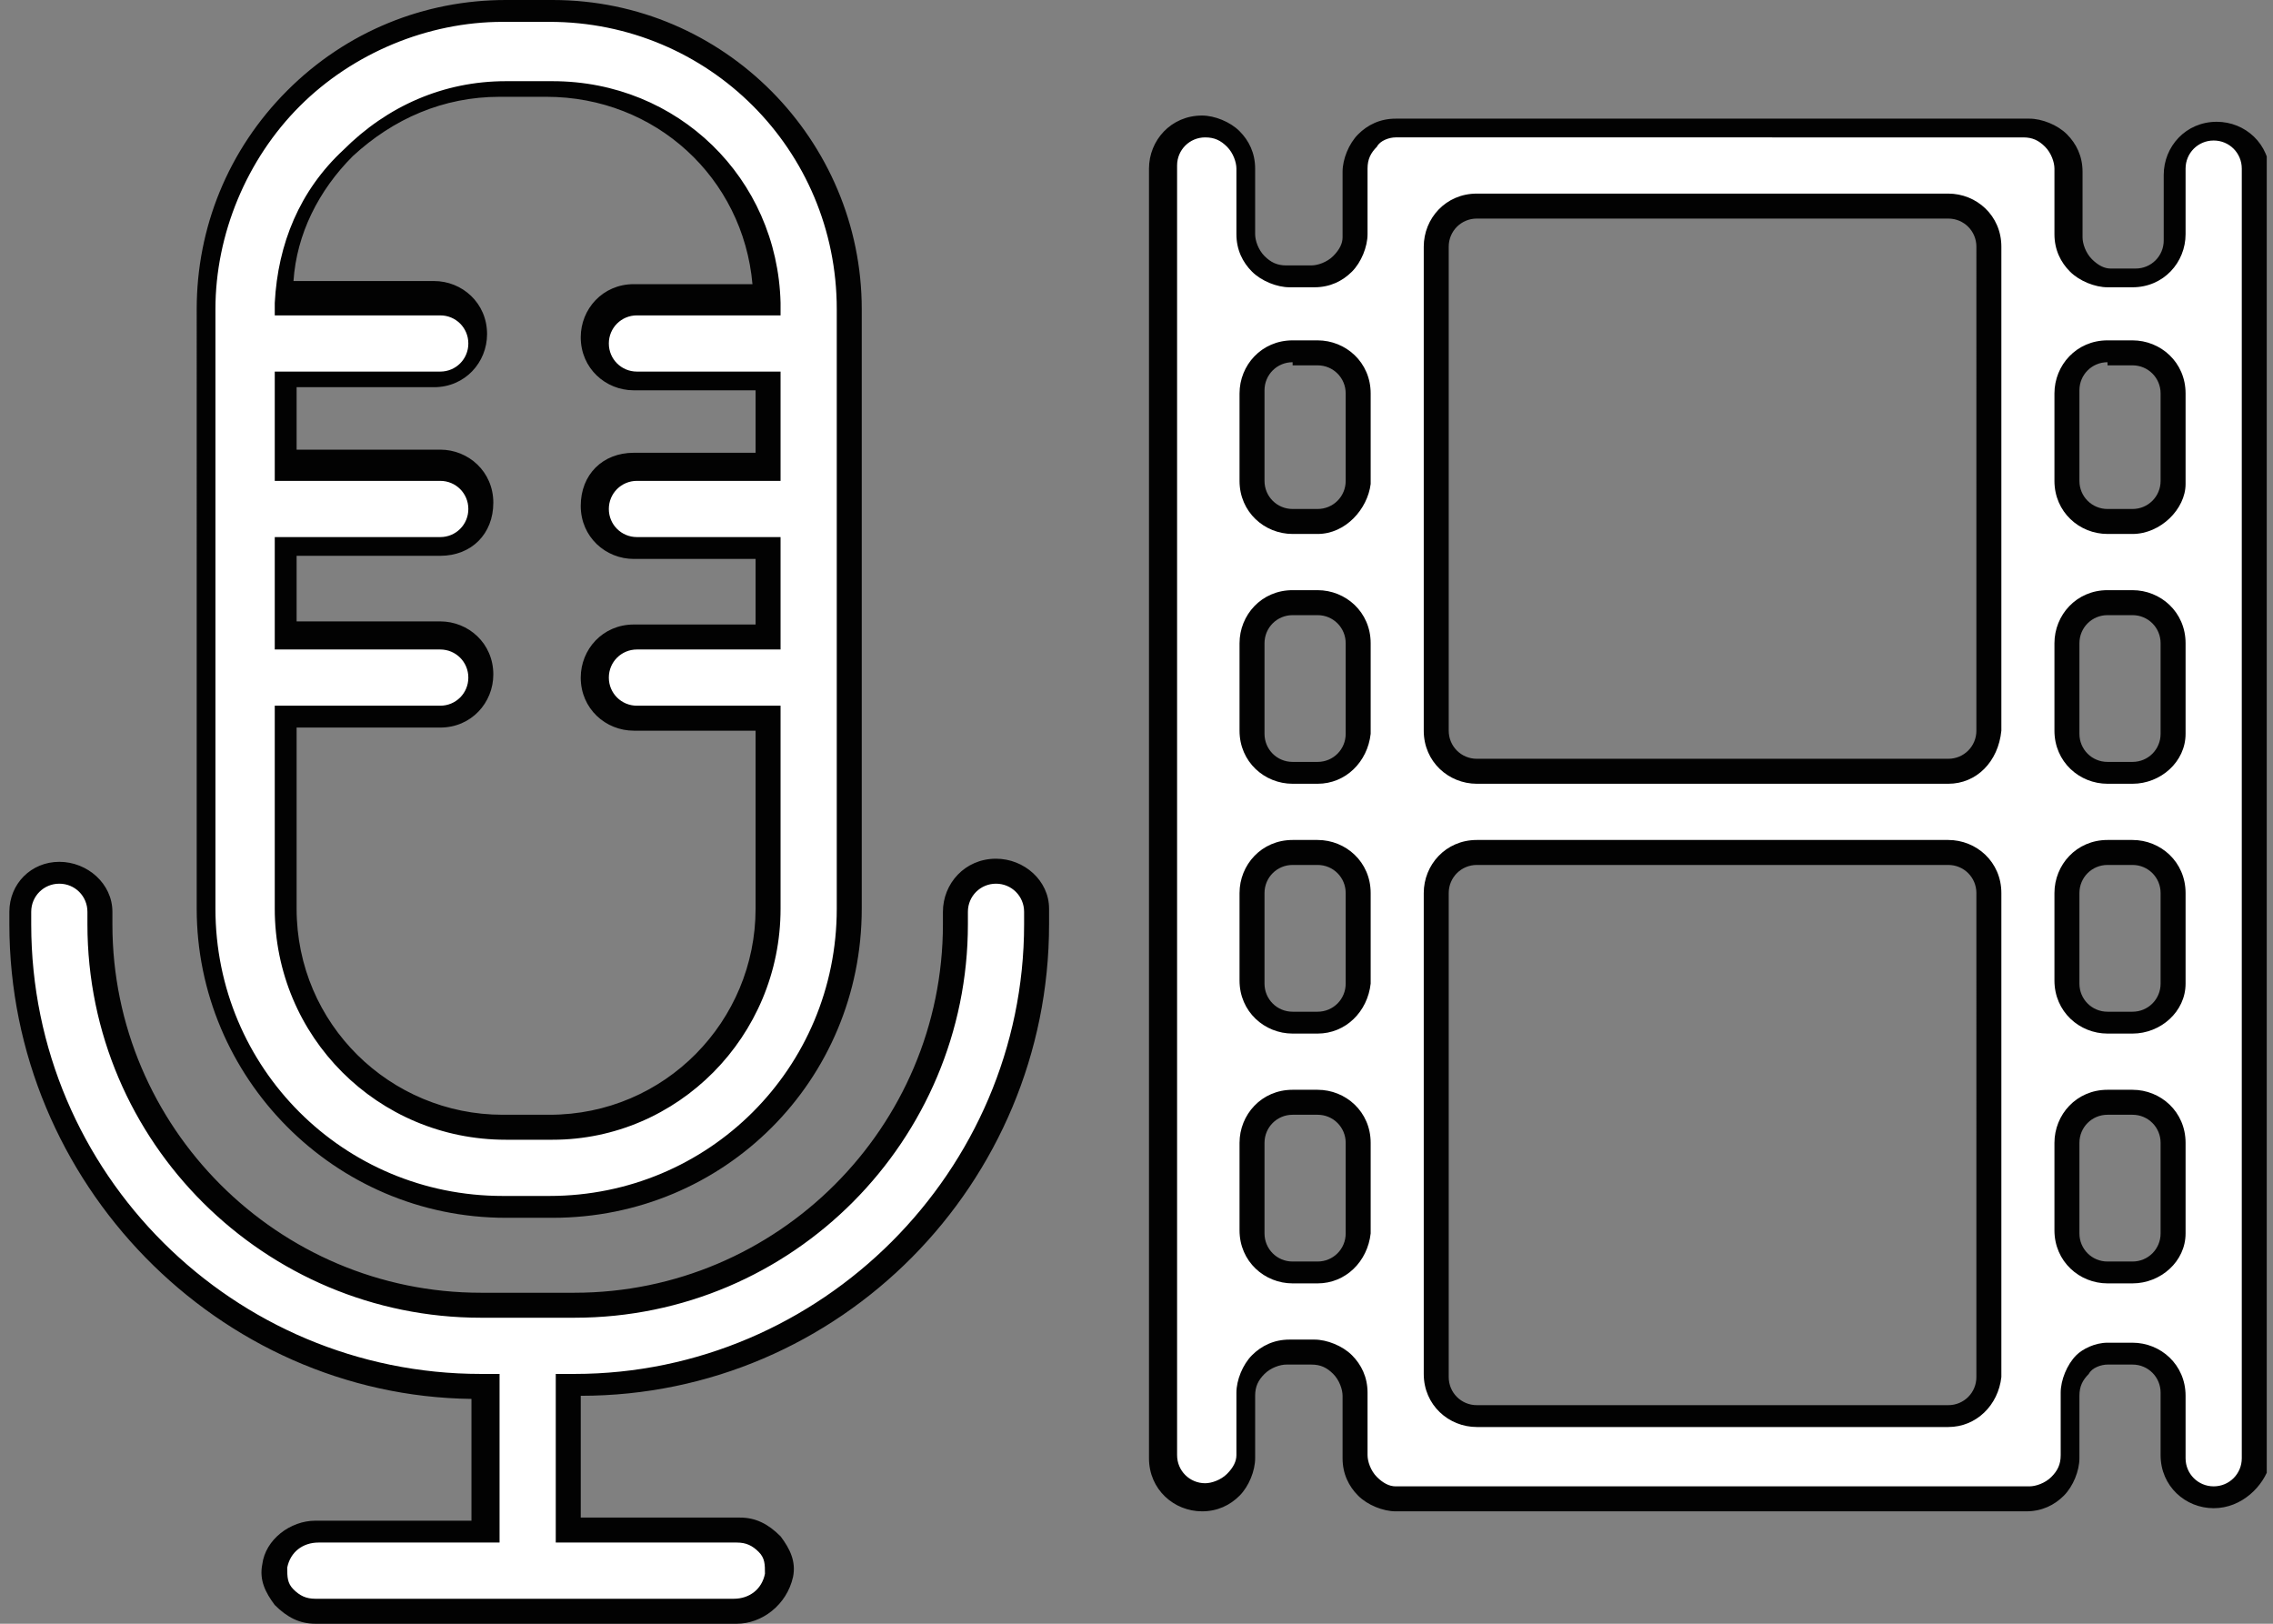 <?xml version="1.0" encoding="utf-8"?>
<!-- Generator: Adobe Illustrator 22.1.0, SVG Export Plug-In . SVG Version: 6.00 Build 0)  -->
<svg version="1.1" id="Capa_1" xmlns="http://www.w3.org/2000/svg" xmlns:xlink="http://www.w3.org/1999/xlink" x="0px" y="0px"
	 viewBox="0 0 72.8 52" style="enable-background:new 0 0 72.8 52;" xml:space="preserve">
<rect x="0" y="0" width="72.8" height="52" fill="#808080" stroke="none"/>
<style type="text/css">
	.st0{clip-path:url(#SVGID_2_);fill:#FFFFFF;}
	.st1{clip-path:url(#SVGID_4_);fill:#020202;}
	.st2{clip-path:url(#SVGID_6_);fill:#FFFFFF;}
	.st3{clip-path:url(#SVGID_8_);fill:#020202;}
	.st4{clip-path:url(#SVGID_10_);fill:#FFFFFF;}
	.st5{clip-path:url(#SVGID_12_);fill:#020202;}
</style>
<g>
	<g>
		<defs>
			<rect id="SVGID_1_" x="0.3" width="72.3" height="52"/>
		</defs>
		<clipPath id="SVGID_2_">
			<use xlink:href="#SVGID_1_"  style="overflow:visible;"/>
		</clipPath>
		<path class="st0" d="M38.8,4.1L38.8,4.1c-0.7,0-1.3,0.6-1.3,1.3v41.3c0,0.7,0.6,1.3,1.3,1.3l0,0c0.7,0,1.3-0.6,1.3-1.3v-2
			c0-0.7,0.6-1.3,1.3-1.3h0.8c0.7,0,1.3,0.6,1.3,1.3v2c0,0.7,0.6,1.3,1.3,1.3H65c0.7,0,1.3-0.6,1.3-1.3v-2c0-0.7,0.6-1.3,1.3-1.3
			h0.8c0.7,0,1.3,0.6,1.3,1.3v2c0,0.7,0.6,1.3,1.3,1.3l0,0c0.7,0,1.3-0.6,1.3-1.3V5.4c0-0.7-0.6-1.3-1.3-1.3l0,0
			c-0.7,0-1.3,0.6-1.3,1.3v2.1c0,0.7-0.6,1.3-1.3,1.3h-0.8c-0.7,0-1.3-0.6-1.3-1.3V5.4c0-0.7-0.6-1.3-1.3-1.3H44.7
			c-0.7,0-1.3,0.6-1.3,1.3v2.1c0,0.7-0.6,1.3-1.3,1.3h-0.8c-0.7,0-1.3-0.6-1.3-1.3V5.4C40.1,4.6,39.5,4.1,38.8,4.1 M40.1,15.4v-2.8
			c0-0.7,0.6-1.3,1.3-1.3h0.8c0.7,0,1.3,0.6,1.3,1.3v2.9c0,0.7-0.6,1.3-1.3,1.3h-0.8C40.7,16.7,40.1,16.1,40.1,15.4 M40.1,23.4v-2.8
			c0-0.7,0.6-1.3,1.3-1.3h0.8c0.7,0,1.3,0.6,1.3,1.3v2.9c0,0.7-0.6,1.3-1.3,1.3h-0.8C40.7,24.7,40.1,24.2,40.1,23.4 M40.1,39.5v-2.9
			c0-0.7,0.6-1.3,1.3-1.3h0.8c0.7,0,1.3,0.6,1.3,1.3v2.9c0,0.7-0.6,1.3-1.3,1.3h-0.8C40.7,40.8,40.1,40.2,40.1,39.5 M69.6,36.6v2.9
			c0,0.7-0.6,1.3-1.3,1.3h-0.8c-0.7,0-1.3-0.6-1.3-1.3v-2.9c0-0.7,0.6-1.3,1.3-1.3h0.8C69,35.3,69.6,35.9,69.6,36.6 M69.6,28.6v2.9
			c0,0.7-0.6,1.3-1.3,1.3h-0.8c-0.7,0-1.3-0.6-1.3-1.3v-2.9c0-0.7,0.6-1.3,1.3-1.3h0.8C69,27.3,69.6,27.9,69.6,28.6 M63.7,28.6v15.5
			c0,0.7-0.6,1.3-1.3,1.3H47.3c-0.7,0-1.3-0.6-1.3-1.3V28.6c0-0.7,0.6-1.3,1.3-1.3h15.1C63.1,27.3,63.7,27.9,63.7,28.6 M43.4,28.6
			v2.9c0,0.7-0.6,1.3-1.3,1.3h-0.8c-0.7,0-1.3-0.6-1.3-1.3v-2.9c0-0.7,0.6-1.3,1.3-1.3h0.8C42.9,27.3,43.4,27.9,43.4,28.6
			 M69.6,20.6v2.9c0,0.7-0.6,1.3-1.3,1.3h-0.8c-0.7,0-1.3-0.6-1.3-1.3v-2.9c0-0.7,0.6-1.3,1.3-1.3h0.8C69,19.3,69.6,19.9,69.6,20.6
			 M69.6,12.6v2.9c0,0.7-0.6,1.3-1.3,1.3h-0.8c-0.7,0-1.3-0.6-1.3-1.3v-2.9c0-0.7,0.6-1.3,1.3-1.3h0.8C69,11.3,69.6,11.9,69.6,12.6
			 M47.3,6.6h15.1c0.7,0,1.3,0.6,1.3,1.3v15.5c0,0.7-0.6,1.3-1.3,1.3H47.3c-0.7,0-1.3-0.6-1.3-1.3V7.9C46,7.2,46.6,6.6,47.3,6.6"/>
	</g>
	<g>
		<defs>
			<rect id="SVGID_3_" x="0.3" width="72.3" height="52"/>
		</defs>
		<clipPath id="SVGID_4_">
			<use xlink:href="#SVGID_3_"  style="overflow:visible;"/>
		</clipPath>
		<path class="st1" d="M70.9,48.3c-0.9,0-1.7-0.7-1.7-1.7v-2c0-0.5-0.4-0.9-0.9-0.9h-0.8c-0.2,0-0.5,0.1-0.6,0.3
			c-0.2,0.2-0.3,0.4-0.3,0.7v2c0,0.4-0.2,0.9-0.5,1.2c-0.3,0.3-0.7,0.5-1.2,0.5H44.7c-0.4,0-0.9-0.2-1.2-0.5
			c-0.3-0.3-0.5-0.7-0.5-1.2v-2c0-0.2-0.1-0.5-0.3-0.7c-0.2-0.2-0.4-0.3-0.7-0.3h-0.8c-0.2,0-0.5,0.1-0.7,0.3
			c-0.2,0.2-0.3,0.4-0.3,0.7v2c0,0.4-0.2,0.9-0.5,1.2c-0.3,0.3-0.7,0.5-1.2,0.5c-0.9,0-1.7-0.7-1.7-1.7V5.4c0-0.9,0.7-1.7,1.7-1.7
			l0,0c0.4,0,0.9,0.2,1.2,0.5s0.5,0.7,0.5,1.2v2.1c0,0.2,0.1,0.5,0.3,0.7s0.4,0.3,0.7,0.3H42c0.2,0,0.5-0.1,0.7-0.3
			C42.9,8,43,7.8,43,7.6V5.5c0-0.4,0.2-0.9,0.5-1.2s0.7-0.5,1.2-0.5H65c0.4,0,0.9,0.2,1.2,0.5c0.3,0.3,0.5,0.7,0.5,1.2v2.1
			c0,0.2,0.1,0.5,0.3,0.7c0.2,0.2,0.4,0.3,0.6,0.3h0.8c0.5,0,0.9-0.4,0.9-0.9V5.6c0-0.9,0.7-1.7,1.7-1.7c0.9,0,1.7,0.7,1.7,1.7v41.3
			C72.5,47.6,71.8,48.3,70.9,48.3 M67.5,43h0.8c0.9,0,1.7,0.7,1.7,1.7v2c0,0.5,0.4,0.9,0.9,0.9s0.9-0.4,0.9-0.9V5.4
			c0-0.5-0.4-0.9-0.9-0.9S70,4.9,70,5.4v2.1c0,0.9-0.7,1.7-1.7,1.7h-0.8c-0.4,0-0.9-0.2-1.2-0.5C66,8.4,65.8,8,65.8,7.5V5.4
			c0-0.2-0.1-0.5-0.3-0.7c-0.2-0.2-0.4-0.3-0.7-0.3H44.7c-0.2,0-0.5,0.1-0.6,0.3c-0.2,0.2-0.3,0.4-0.3,0.7v2.1
			c0,0.4-0.2,0.9-0.5,1.2C43,9,42.6,9.2,42.1,9.2h-0.8c-0.4,0-0.9-0.2-1.2-0.5S39.6,8,39.6,7.5V5.4c0-0.2-0.1-0.5-0.3-0.7
			s-0.4-0.3-0.7-0.3c-0.5,0-0.9,0.4-0.9,0.9v41.3c0,0.5,0.4,0.9,0.9,0.9c0.2,0,0.5-0.1,0.7-0.3c0.2-0.2,0.3-0.4,0.3-0.6v-2
			c0-0.4,0.2-0.9,0.5-1.2c0.3-0.3,0.7-0.5,1.2-0.5h0.8c0.4,0,0.9,0.2,1.2,0.5c0.3,0.3,0.5,0.7,0.5,1.2v2c0,0.2,0.1,0.5,0.3,0.7
			c0.2,0.2,0.4,0.3,0.6,0.3H65c0.2,0,0.5-0.1,0.7-0.3c0.2-0.2,0.3-0.4,0.3-0.7v-2c0-0.4,0.2-0.9,0.5-1.2C66.7,43.2,67.1,43,67.5,43
			 M62.4,45.7H47.3c-0.9,0-1.7-0.7-1.7-1.7V28.6c0-0.9,0.7-1.7,1.7-1.7h15.1c0.9,0,1.7,0.7,1.7,1.7v15.5C64,45,63.3,45.7,62.4,45.7
			 M47.3,27.7c-0.5,0-0.9,0.4-0.9,0.9v15.5c0,0.5,0.4,0.9,0.9,0.9h15.1c0.5,0,0.9-0.4,0.9-0.9V28.6c0-0.5-0.4-0.9-0.9-0.9H47.3z
			 M68.3,41.1h-0.8c-0.9,0-1.7-0.7-1.7-1.7v-2.8c0-0.9,0.7-1.7,1.7-1.7h0.8c0.9,0,1.7,0.7,1.7,1.7v2.9C70,40.4,69.2,41.1,68.3,41.1
			 M67.5,35.7c-0.5,0-0.9,0.4-0.9,0.9v2.9c0,0.5,0.4,0.9,0.9,0.9h0.8c0.5,0,0.9-0.4,0.9-0.9v-2.9c0-0.5-0.4-0.9-0.9-0.9H67.5z
			 M42.2,41.1h-0.8c-0.9,0-1.7-0.7-1.7-1.7v-2.8c0-0.9,0.7-1.7,1.7-1.7h0.8c0.9,0,1.7,0.7,1.7,1.7v2.9
			C43.8,40.4,43.1,41.1,42.2,41.1 M41.4,35.7c-0.5,0-0.9,0.4-0.9,0.9v2.9c0,0.5,0.4,0.9,0.9,0.9h0.8c0.5,0,0.9-0.4,0.9-0.9v-2.9
			c0-0.5-0.4-0.9-0.9-0.9H41.4z M68.3,33.1h-0.8c-0.9,0-1.7-0.7-1.7-1.7v-2.8c0-0.9,0.7-1.7,1.7-1.7h0.8c0.9,0,1.7,0.7,1.7,1.7v2.9
			C70,32.4,69.2,33.1,68.3,33.1 M67.5,27.7c-0.5,0-0.9,0.4-0.9,0.9v2.9c0,0.5,0.4,0.9,0.9,0.9h0.8c0.5,0,0.9-0.4,0.9-0.9v-2.9
			c0-0.5-0.4-0.9-0.9-0.9H67.5z M42.2,33.1h-0.8c-0.9,0-1.7-0.7-1.7-1.7v-2.8c0-0.9,0.7-1.7,1.7-1.7h0.8c0.9,0,1.7,0.7,1.7,1.7v2.9
			C43.8,32.4,43.1,33.1,42.2,33.1 M41.4,27.7c-0.5,0-0.9,0.4-0.9,0.9v2.9c0,0.5,0.4,0.9,0.9,0.9h0.8c0.5,0,0.9-0.4,0.9-0.9v-2.9
			c0-0.5-0.4-0.9-0.9-0.9H41.4z M68.3,25.1h-0.8c-0.9,0-1.7-0.7-1.7-1.7v-2.8c0-0.9,0.7-1.7,1.7-1.7h0.8c0.9,0,1.7,0.7,1.7,1.7v2.9
			C70,24.4,69.2,25.1,68.3,25.1 M67.5,19.7c-0.5,0-0.9,0.4-0.9,0.9v2.9c0,0.5,0.4,0.9,0.9,0.9h0.8c0.5,0,0.9-0.4,0.9-0.9v-2.9
			c0-0.5-0.4-0.9-0.9-0.9H67.5z M62.4,25.1H47.3c-0.9,0-1.7-0.7-1.7-1.7V7.9c0-0.9,0.7-1.7,1.7-1.7h15.1c0.9,0,1.7,0.7,1.7,1.7v15.5
			C64,24.4,63.3,25.1,62.4,25.1 M47.3,7c-0.5,0-0.9,0.4-0.9,0.9v15.5c0,0.5,0.4,0.9,0.9,0.9h15.1c0.5,0,0.9-0.4,0.9-0.9V7.9
			c0-0.5-0.4-0.9-0.9-0.9H47.3z M42.2,25.1h-0.8c-0.9,0-1.7-0.7-1.7-1.7v-2.8c0-0.9,0.7-1.7,1.7-1.7h0.8c0.9,0,1.7,0.7,1.7,1.7v2.9
			C43.8,24.4,43.1,25.1,42.2,25.1 M41.4,19.7c-0.5,0-0.9,0.4-0.9,0.9v2.9c0,0.5,0.4,0.9,0.9,0.9h0.8c0.5,0,0.9-0.4,0.9-0.9v-2.9
			c0-0.5-0.4-0.9-0.9-0.9H41.4z M68.3,17.1h-0.8c-0.9,0-1.7-0.7-1.7-1.7v-2.8c0-0.9,0.7-1.7,1.7-1.7h0.8c0.9,0,1.7,0.7,1.7,1.7v2.9
			C70,16.3,69.2,17.1,68.3,17.1 M67.5,11.6c-0.5,0-0.9,0.4-0.9,0.9v2.9c0,0.5,0.4,0.9,0.9,0.9h0.8c0.5,0,0.9-0.4,0.9-0.9v-2.8
			c0-0.5-0.4-0.9-0.9-0.9h-0.8V11.6z M42.2,17.1h-0.8c-0.9,0-1.7-0.7-1.7-1.7v-2.8c0-0.9,0.7-1.7,1.7-1.7h0.8c0.9,0,1.7,0.7,1.7,1.7
			v2.9C43.8,16.3,43.1,17.1,42.2,17.1 M41.4,11.6c-0.5,0-0.9,0.4-0.9,0.9v2.9c0,0.5,0.4,0.9,0.9,0.9h0.8c0.5,0,0.9-0.4,0.9-0.9v-2.8
			c0-0.5-0.4-0.9-0.9-0.9h-0.8V11.6z"/>
	</g>
	<g>
		<defs>
			<rect id="SVGID_5_" x="0.3" width="72.3" height="52"/>
		</defs>
		<clipPath id="SVGID_6_">
			<use xlink:href="#SVGID_5_"  style="overflow:visible;"/>
		</clipPath>
		<path class="st2" d="M16.1,38.7h1.5c5.3,0,9.6-4.3,9.6-9.6V9.9c0-5.3-4.3-9.6-9.6-9.6h-1.5c-5.3,0-9.6,4.3-9.6,9.6v19.2
			C6.6,34.4,10.9,38.7,16.1,38.7 M9.1,23H14c0.7,0,1.3-0.6,1.3-1.3c0-0.7-0.6-1.3-1.3-1.3H9.1v-2.8H14c0.7,0,1.3-0.6,1.3-1.3
			S14.7,15,14,15H9.1v-2.7H14c0.7,0,1.3-0.6,1.3-1.3c0-0.7-0.6-1.3-1.3-1.3H9.2c0.1-1.8,0.8-3.4,2-4.7c1.3-1.3,3.1-2.1,4.9-2.1h1.5
			c3.8,0,6.8,3,7,6.7h-4.2c-0.7,0-1.3,0.6-1.3,1.3c0,0.7,0.6,1.3,1.3,1.3h4.2v2.7h-4.2c-0.7,0-1.3,0.6-1.3,1.3s0.6,1.3,1.3,1.3h4.2
			v2.9h-4.2c-0.7,0-1.3,0.6-1.3,1.3c0,0.7,0.6,1.3,1.3,1.3h4.2v6.1c0,3.9-3.1,7-7,7h-1.5c-3.9,0-7-3.1-7-7C9.1,29.1,9.1,23,9.1,23z"
			/>
	</g>
	<g>
		<defs>
			<rect id="SVGID_7_" x="0.3" width="72.3" height="52"/>
		</defs>
		<clipPath id="SVGID_8_">
			<use xlink:href="#SVGID_7_"  style="overflow:visible;"/>
		</clipPath>
		<path class="st3" d="M17.7,39h-1.5c-5.5,0-9.9-4.5-9.9-9.9V9.9c0-2.6,1-5.1,2.9-7s4.4-2.9,7-2.9h1.5c5.5,0,9.9,4.5,9.9,9.9v19.2
			C27.6,34.6,23.2,39,17.7,39 M16.1,0.7c-2.4,0-4.8,1-6.5,2.7S6.9,7.5,6.9,9.9v19.2c0,5.1,4.1,9.2,9.2,9.2h1.5
			c5.1,0,9.2-4.1,9.2-9.2V9.9c0-5.1-4.1-9.2-9.2-9.2C17.6,0.7,16.1,0.7,16.1,0.7z M17.7,36.5h-1.5c-4.1,0-7.4-3.3-7.4-7.4v-6.5h5.3
			c0.5,0,0.9-0.4,0.9-0.9s-0.4-0.9-0.9-0.9H8.8v-3.6h5.3c0.5,0,0.9-0.4,0.9-0.9s-0.4-0.9-0.9-0.9H8.8v-3.5h5.3
			c0.5,0,0.9-0.4,0.9-0.9s-0.4-0.9-0.9-0.9H8.8V9.7C8.9,7.8,9.6,6.1,11,4.8c1.4-1.4,3.2-2.2,5.2-2.2h1.5c4,0,7.2,3.1,7.3,7.1v0.4
			h-4.6c-0.5,0-0.9,0.4-0.9,0.9s0.4,0.9,0.9,0.9H25v3.5h-4.6c-0.5,0-0.9,0.4-0.9,0.9s0.4,0.9,0.9,0.9H25v3.6h-4.6
			c-0.5,0-0.9,0.4-0.9,0.9s0.4,0.9,0.9,0.9H25v6.5C25,33.2,21.7,36.5,17.7,36.5 M9.5,23.4v5.7c0,3.7,3,6.6,6.6,6.6h1.5
			c3.7,0,6.6-3,6.6-6.6v-5.7h-3.9c-0.9,0-1.7-0.7-1.7-1.7c0-0.9,0.7-1.7,1.7-1.7h3.9v-2.1h-3.9c-0.9,0-1.7-0.7-1.7-1.7
			s0.7-1.7,1.7-1.7h3.9v-2h-3.9c-0.9,0-1.7-0.7-1.7-1.7c0-0.9,0.7-1.7,1.7-1.7h3.8c-0.3-3.4-3.1-6-6.6-6H16c-1.8,0-3.4,0.7-4.7,1.9
			c-1.1,1.1-1.8,2.5-1.9,4h4.5c0.9,0,1.7,0.7,1.7,1.7c0,0.9-0.7,1.7-1.7,1.7H9.5v2h4.6c0.9,0,1.7,0.7,1.7,1.7s-0.7,1.7-1.7,1.7H9.5
			v2.1h4.6c0.9,0,1.7,0.7,1.7,1.7c0,0.9-0.7,1.7-1.7,1.7H9.5V23.4z"/>
	</g>
	<g>
		<defs>
			<rect id="SVGID_9_" x="0.3" width="72.3" height="52"/>
		</defs>
		<clipPath id="SVGID_10_">
			<use xlink:href="#SVGID_9_"  style="overflow:visible;"/>
		</clipPath>
		<path class="st4" d="M33.2,29.2c0-0.7-0.6-1.3-1.3-1.3s-1.3,0.6-1.3,1.3l0,0l0,0v0.4c0,6.7-5.5,12.2-12.2,12.2h-3
			c-6.7,0-12.2-5.4-12.2-12.2v-0.4l0,0l0,0c0-0.7-0.6-1.3-1.3-1.3s-1.3,0.6-1.3,1.3l0,0l0,0v0.4c0,8.1,6.6,14.8,14.8,14.8h0.2l0,0
			V49l0,0h-5.3c-0.7,0-1.3,0.4-1.4,1.1c-0.1,0.9,0.5,1.5,1.2,1.5h13.4c0.7,0,1.3-0.4,1.4-1.1c0.1-0.8-0.5-1.5-1.3-1.5h-5.4l0,0v-4.6
			l0,0h0.2c8.1,0,14.8-6.6,14.8-14.8V29.2L33.2,29.2L33.2,29.2"/>
	</g>
	<g>
		<defs>
			<rect id="SVGID_11_" x="0.3" width="72.3" height="52"/>
		</defs>
		<clipPath id="SVGID_12_">
			<use xlink:href="#SVGID_11_"  style="overflow:visible;"/>
		</clipPath>
		<path class="st5" d="M23.6,52H10.1c-0.5,0-0.9-0.2-1.3-0.6c-0.3-0.4-0.5-0.8-0.4-1.3c0.1-0.8,0.9-1.4,1.7-1.4h5v-3.9
			C7,44.7,0.3,37.9,0.3,29.6v-0.4c0-0.9,0.7-1.6,1.6-1.6s1.7,0.7,1.7,1.6v0.4c0,6.5,5.3,11.8,11.8,11.8h3c6.5,0,11.8-5.3,11.8-11.8
			v-0.4c0-0.9,0.7-1.7,1.7-1.7c0.9,0,1.7,0.7,1.7,1.6v0.5c0,8.3-6.7,15.1-15,15.1v3.9h5.1c0.5,0,0.9,0.2,1.3,0.6
			c0.3,0.4,0.5,0.8,0.4,1.3C25.2,51.4,24.4,52,23.6,52 M10.2,49.4c-0.5,0-0.9,0.3-1,0.8c0,0.3,0,0.5,0.2,0.7
			c0.2,0.2,0.4,0.3,0.7,0.3h13.4c0.5,0,0.9-0.3,1-0.8c0-0.3,0-0.5-0.2-0.7c-0.2-0.2-0.4-0.3-0.7-0.3h-5.8V49v-5h0.6
			c7.9,0,14.4-6.5,14.4-14.4v-0.4c0-0.5-0.4-0.9-0.9-0.9c-0.5,0-0.9,0.4-0.9,0.9v0.4c0,6.9-5.6,12.6-12.6,12.6h-3
			c-6.9,0-12.6-5.6-12.6-12.6v-0.4c0-0.5-0.4-0.9-0.9-0.9S1,28.7,1,29.2v0.4C1,37.6,7.5,44,15.4,44H16v0.4v5h-0.4
			C15.6,49.4,10.2,49.4,10.2,49.4z"/>
	</g>
</g>
</svg>
